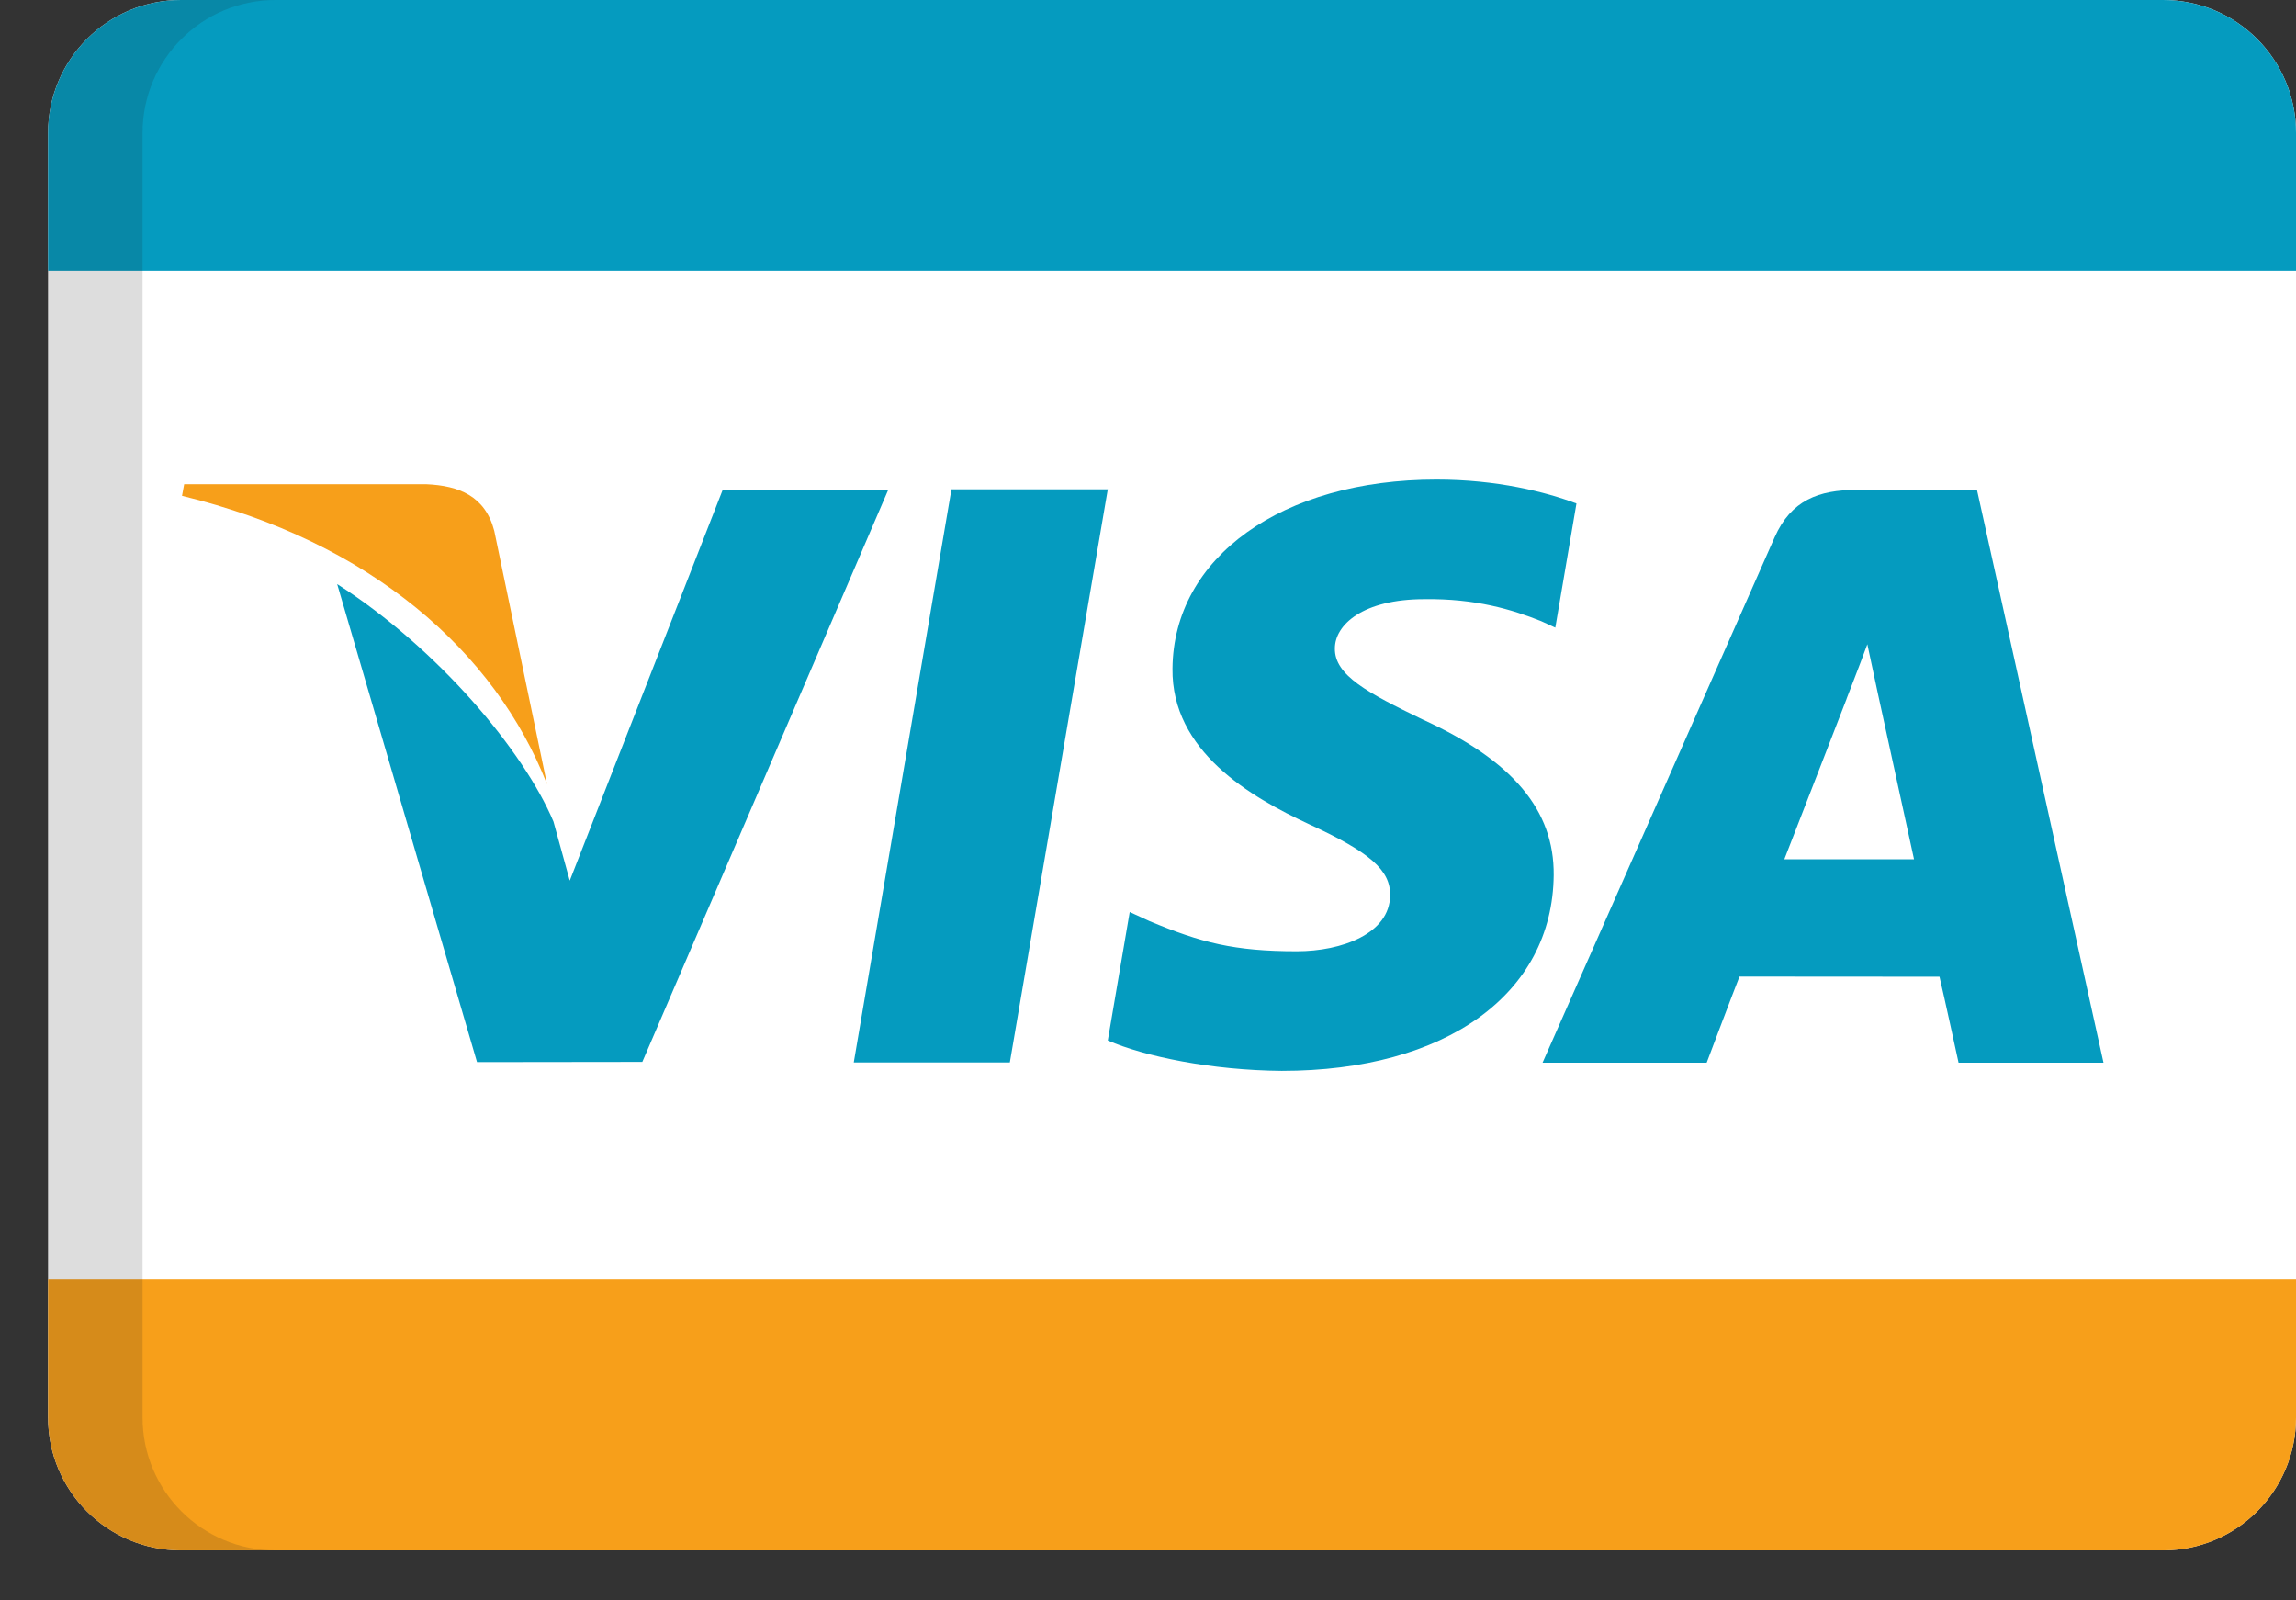 <?xml version="1.0" encoding="UTF-8"?>
<svg xmlns="http://www.w3.org/2000/svg" width="33" height="23" viewBox="0 0 33 23" fill="none">
  <rect x="0" y="0" width="33" height="23" fill="#333333" stroke="none"/>
  <path d="M33 20.371C33 21.426 32.145 22.281 31.09 22.281H2.601C1.546 22.281 0.691 21.426 0.691 20.371V1.91C0.691 0.855 1.546 0 2.601 0H31.09C32.145 0 33 0.855 33 1.91V20.371Z" fill="white"></path>
  <path d="M7.862 11.27L7.104 7.63C6.974 7.129 6.597 6.979 6.125 6.959H2.647L2.616 7.126C5.325 7.782 7.118 9.367 7.862 11.27Z" fill="#F79F1A"></path>
  <path d="M15.922 7.032H13.675L12.271 15.269H14.514L15.922 7.032Z" fill="#059BBF"></path>
  <path d="M9.232 15.261L12.767 7.038H10.388L8.189 12.656L7.955 11.808C7.524 10.787 6.292 9.319 4.846 8.394L6.856 15.264L9.232 15.261Z" fill="#059BBF"></path>
  <path d="M22.331 12.577C22.34 11.642 21.739 10.928 20.445 10.339C19.659 9.959 19.18 9.705 19.186 9.319C19.186 8.978 19.591 8.611 20.471 8.611C21.207 8.6 21.736 8.761 22.151 8.927L22.354 9.02L22.658 7.236C22.213 7.069 21.517 6.892 20.646 6.892C18.427 6.892 16.866 8.008 16.852 9.609C16.837 10.793 17.968 11.453 18.819 11.847C19.693 12.249 19.986 12.507 19.98 12.868C19.975 13.419 19.284 13.671 18.639 13.671C17.739 13.671 17.263 13.547 16.524 13.239L16.237 13.107L15.922 14.953C16.446 15.182 17.415 15.382 18.422 15.39C20.781 15.39 22.314 14.288 22.331 12.577Z" fill="#059BBF"></path>
  <path d="M25.001 14.035C25.257 14.035 27.549 14.037 27.876 14.037C27.944 14.324 28.15 15.272 28.15 15.272H30.233L28.415 7.041H26.681C26.143 7.041 25.742 7.188 25.506 7.723L22.171 15.272H24.53C24.53 15.272 24.913 14.257 25.001 14.035ZM26.54 10.046C26.529 10.068 26.726 9.569 26.839 9.259L26.991 9.97C26.991 9.97 27.42 11.937 27.51 12.349H25.646C25.832 11.875 26.54 10.046 26.54 10.046Z" fill="#059BBF"></path>
  <path d="M31.09 0H2.601C1.546 0 0.691 0.855 0.691 1.91V3.892H33V1.91C33 0.855 32.145 0 31.09 0Z" fill="#059BBF"></path>
  <path d="M31.09 22.282H2.601C1.546 22.282 0.691 21.427 0.691 20.372V18.39H33V20.372C33 21.427 32.145 22.282 31.09 22.282Z" fill="#F79F1A"></path>
  <path opacity="0.15" d="M2.049 20.371V1.91C2.049 0.855 2.904 0 3.959 0H2.601C1.546 0 0.691 0.855 0.691 1.91V20.372C0.691 21.426 1.546 22.281 2.601 22.281H3.959C2.904 22.281 2.049 21.426 2.049 20.371Z" fill="#202121"></path>
</svg>

